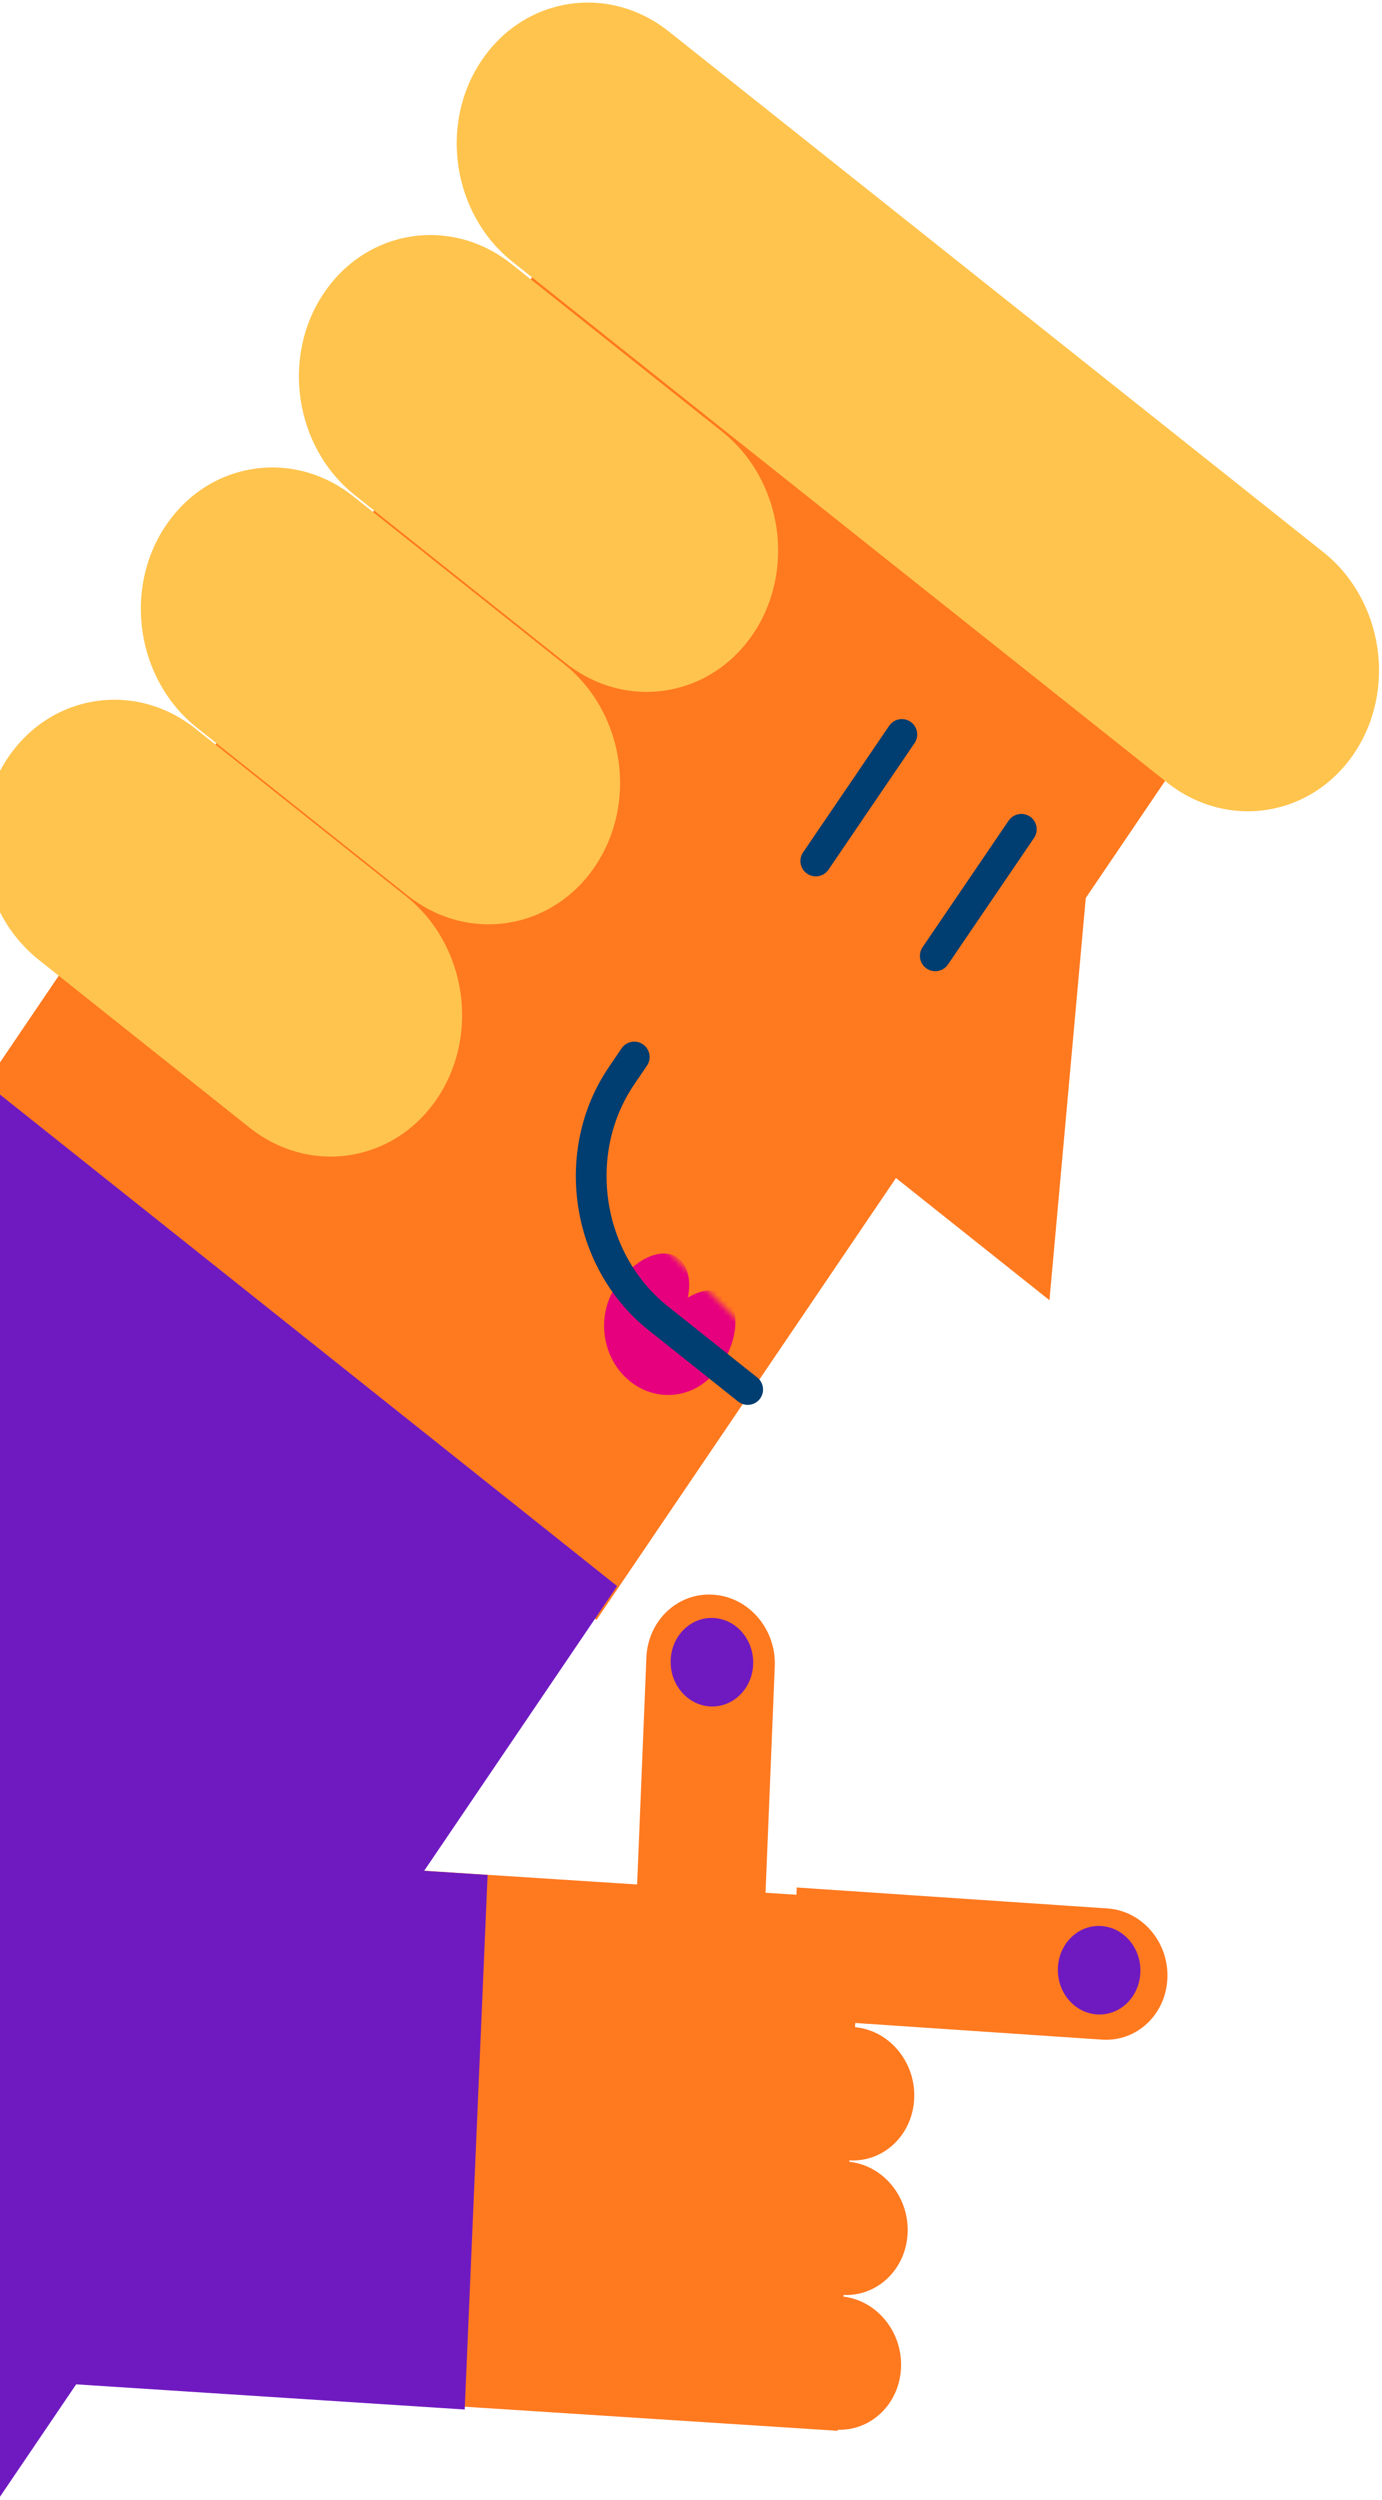 <svg xmlns="http://www.w3.org/2000/svg" fill="none" viewBox="0 0 261 472"><g clip-path="url(#a)"><path fill="#FF791F" d="M220.468 373.508C220.188 380.342 214.668 385.518 208.129 385.077L149.449 381.12L150.464 356.352L209.143 360.308C215.682 360.749 220.749 366.638 220.469 373.472L220.468 373.508Z"/><path fill="#FF791F" d="M134.735 301.074C141.425 301.526 146.609 307.568 146.323 314.58L143.753 377.502L119.505 375.862L122.075 312.941C122.361 305.929 128.009 300.619 134.699 301.071L134.735 301.074Z"/><path fill="#FF791F" d="M172.653 396.148C172.384 403.092 166.83 408.334 160.237 407.866L148.202 407.013L149.176 381.849L161.21 382.702C167.803 383.169 172.923 389.168 172.655 396.112L172.653 396.148Z"/><path fill="#FF791F" d="M171.41 421.546C171.142 428.489 165.587 433.731 158.994 433.264L146.959 432.41L147.933 407.246L159.967 408.099C166.56 408.567 171.68 414.566 171.412 421.509L171.41 421.546Z"/><path fill="#FF791F" d="M170.165 446.989C169.896 453.932 164.341 459.174 157.748 458.707L145.714 457.854L146.687 432.689L158.722 433.542C165.315 434.01 170.435 440.009 170.166 446.952L170.165 446.989Z"/><path fill="#FF791F" d="M158.207 458.93L162.523 358.508L-24.684 346.423L-29 446.844L158.207 458.93Z"/><path fill="#6F1AC1" d="M87.761 454.909L92.086 353.982L-24.675 346.423L-29 447.35L87.761 454.909Z"/><path fill="#6F1AC1" d="M199.79 371.497C199.58 376.106 202.896 380.056 207.197 380.319C211.499 380.582 215.156 377.058 215.366 372.448C215.577 367.838 212.26 363.888 207.959 363.625C203.658 363.363 200 366.887 199.79 371.497Z"/><path fill="#6F1AC1" d="M126.663 313.345C126.453 317.955 129.77 321.905 134.071 322.167C138.372 322.43 142.029 318.906 142.24 314.296C142.45 309.686 139.134 305.736 134.832 305.474C130.531 305.211 126.874 308.735 126.663 313.345Z"/><path fill="#FF791F" d="M236.994 122.422L117.488 27.279L-6.851 210.686L112.655 305.83L236.994 122.422Z"/><path fill="#FF791F" d="M198.198 245.478L74.923 147.373L113.743 90.135L205.704 162.362L198.198 245.478Z"/><path fill="#6F1AC1" d="M116.55 299.449L-2.916 204.334L-120.203 377.345L-0.737 472.461L116.55 299.449Z"/><path fill="#FFC44D" d="M249.891 104.219L126.313 5.946C114.961 -3.082 99.151 -0.665 91 11.344C82.85 23.353 85.445 40.406 96.797 49.433L220.375 147.707C231.727 156.735 247.537 154.318 255.687 142.309C263.838 130.3 261.243 113.247 249.891 104.219Z"/><path fill="#FFC44D" d="M136.38 81.503L96.617 49.854C85.235 40.794 69.383 43.22 61.21 55.272C53.038 67.323 55.64 84.437 67.022 93.497L106.785 125.146C118.168 134.205 134.02 131.78 142.192 119.728C150.365 107.677 147.763 90.562 136.38 81.503Z"/><path fill="#FFC44D" d="M106.529 125.384L66.766 93.735C55.384 84.676 39.532 87.101 31.36 99.153C23.187 111.205 25.789 128.319 37.172 137.378L76.935 169.027C88.317 178.087 104.169 175.661 112.342 163.61C120.514 151.558 117.912 134.444 106.529 125.384Z"/><path fill="#FFC44D" d="M76.7 169.234L36.937 137.586C25.555 128.526 9.702 130.952 1.53 143.003C-6.642 155.055 -4.04 172.169 7.342 181.229L47.105 212.877C58.487 221.937 74.34 219.512 82.512 207.46C90.684 195.408 88.082 178.294 76.7 169.234Z"/><mask id="b" width="49" height="49" x="99" y="233" maskUnits="userSpaceOnUse" style="mask-type:luminance"><path fill="#fff" d="M123 233L148 258L124 282L99 257L123 233Z"/></mask><g fill="#E6007E" mask="url(#b)"><path d="M116.647 242.352L135.993 257.757L135.703 258.184C131.837 263.887 124.355 265.065 119.012 260.81C113.691 256.574 112.491 248.483 116.357 242.78L116.647 242.352Z"/><path d="M136.171 257.898C139.453 252.754 139.837 246.877 136.921 244.555C135.118 243.119 132.474 243.429 129.9 245.001C130.531 241.845 129.997 239.042 128.194 237.606C125.255 235.266 120.195 237.421 116.647 242.352L136.171 257.898Z"/></g><path stroke="#003D70" stroke-linecap="round" stroke-linejoin="round" stroke-width="5.8" d="M119.785 199.558L117.349 203.151C107.584 217.553 110.672 238.027 124.299 248.876L141.207 262.337"/><path stroke="#003D70" stroke-linecap="round" stroke-linejoin="round" stroke-width="5.8" d="M170.321 138.662L154.067 162.556"/><path stroke="#003D70" stroke-linecap="round" stroke-linejoin="round" stroke-width="5.8" d="M192.886 156.566L176.632 180.46"/></g><defs><clipPath id="a"><path fill="#fff" d="M0 0H261V472H0z"/></clipPath></defs></svg>

